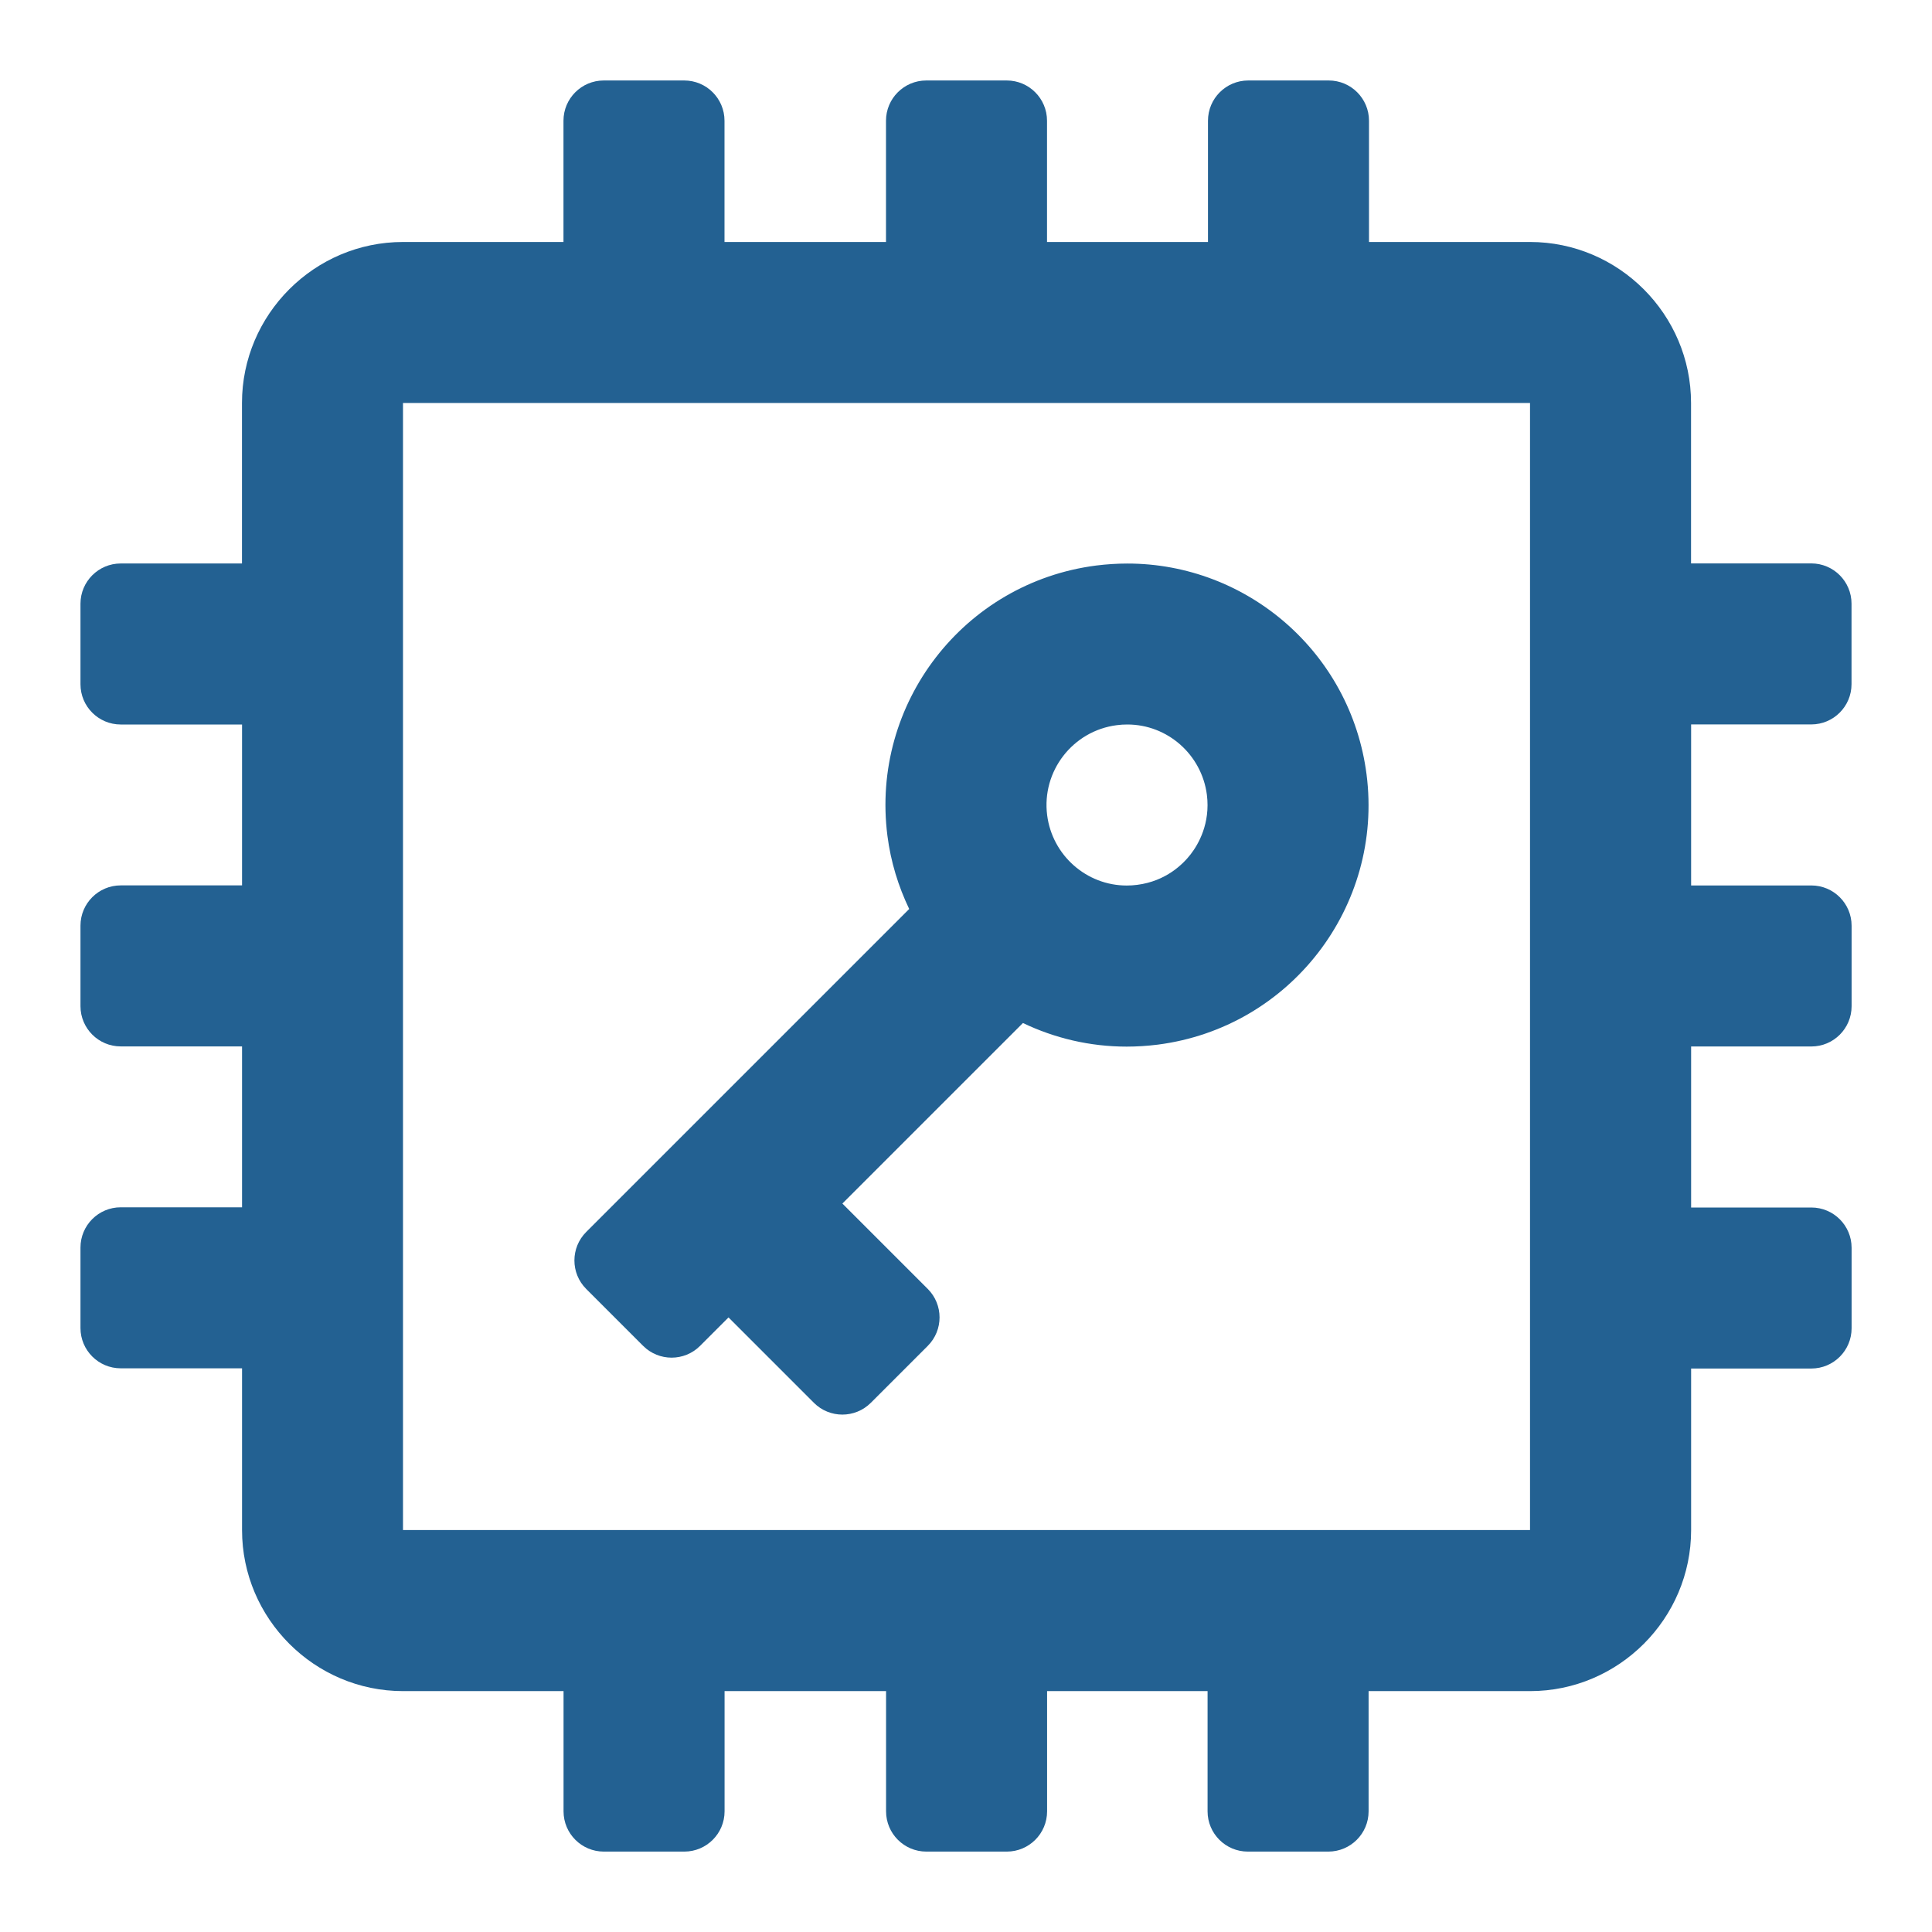 <?xml version="1.0" encoding="utf-8"?>
<!-- Generator: Adobe Illustrator 26.0.1, SVG Export Plug-In . SVG Version: 6.00 Build 0)  -->
<svg version="1.1" id="Слой_1" xmlns="http://www.w3.org/2000/svg" xmlns:xlink="http://www.w3.org/1999/xlink" x="0px" y="0px"
	 viewBox="0 0 284 284" style="enable-background:new 0 0 284 284;" xml:space="preserve">
<style type="text/css">
	.st0{fill:#236192;}
</style>
<g>
	<g>
		<path class="st0" d="M266.25,106.49c3.27,0,5.92-2.65,5.92-5.92V88.74c0-3.27-2.65-5.92-5.92-5.92h-17.67V59.24
			c0-13.02-10.65-23.67-23.67-23.67h-23.67V17.75c0-3.27-2.65-5.92-5.92-5.92h-11.83c-3.27,0-5.92,2.65-5.92,5.92v17.82h-23.66
			V17.75c0-3.27-2.65-5.92-5.92-5.92h-11.83c-3.27,0-5.92,2.65-5.92,5.92v17.82H106.5V17.75c0-3.27-2.65-5.92-5.92-5.92H88.75
			c-3.27,0-5.92,2.65-5.92,5.92v17.82H59.24c-13.02,0-23.67,10.65-23.67,23.67v23.59H17.75c-3.27,0-5.92,2.65-5.92,5.92v11.83
			c0,3.27,2.65,5.92,5.92,5.92h17.83v23.65H17.75c-3.27,0-5.92,2.65-5.92,5.92v11.83c0,3.27,2.65,5.92,5.92,5.92h17.83v23.65H17.75
			c-3.27,0-5.92,2.65-5.92,5.92v11.83c0,3.27,2.65,5.92,5.92,5.92h17.83v23.78c0,13.02,10.65,23.67,23.67,23.67h23.59v17.67
			c0,3.27,2.65,5.92,5.92,5.92h11.83c3.27,0,5.92-2.65,5.92-5.92v-17.67h23.74v17.67c0,3.27,2.65,5.92,5.92,5.92h11.83
			c3.27,0,5.92-2.65,5.92-5.92v-17.67h23.59v17.67c0,3.27,2.65,5.92,5.92,5.92h11.83c3.27,0,5.92-2.65,5.92-5.92v-17.67h23.74
			c13.02,0,23.67-10.65,23.67-23.67v-23.75h17.67c3.27,0,5.92-2.65,5.92-5.92v-11.83c0-3.27-2.65-5.92-5.92-5.92h-17.67v-23.67
			h17.67c3.27,0,5.92-2.65,5.92-5.92v-11.83c0-3.27-2.65-5.92-5.92-5.92h-17.67v-23.67H266.25z M224.91,224.91H59.24V59.24h165.67
			V224.91z"/>
		<path class="st0" d="M165.71,82.84c-1.51,0-3.03,0.1-4.57,0.29c-19.45,2.5-33.18,20.29-30.69,39.73c0.49,3.84,1.61,7.44,3.2,10.76
			l-47.48,47.48c-2.31,2.31-2.31,6.06,0,8.37l8.37,8.37c2.31,2.31,6.06,2.31,8.37,0l4.18-4.18l12.55,12.55
			c2.31,2.31,6.06,2.31,8.37,0l8.37-8.37c2.31-2.31,2.31-6.06,0-8.37l-12.55-12.55l26.54-26.54c4.66,2.23,9.84,3.47,15.25,3.47
			c1.51,0,3.03-0.1,4.57-0.29c19.45-2.5,33.19-20.29,30.69-39.73C198.57,95.9,183.3,82.83,165.71,82.84z M175.03,125.57
			c-1.12,1.45-3.63,3.96-7.86,4.5c-0.52,0.07-1.04,0.1-1.55,0.1c-5.91,0-10.93-4.44-11.69-10.33c-0.83-6.47,3.76-12.41,10.23-13.24
			c0.52-0.07,1.04-0.1,1.56-0.1c5.91,0,10.93,4.44,11.69,10.33C177.94,121.06,176.15,124.12,175.03,125.57z"/>
	</g>
</g>
</svg>
